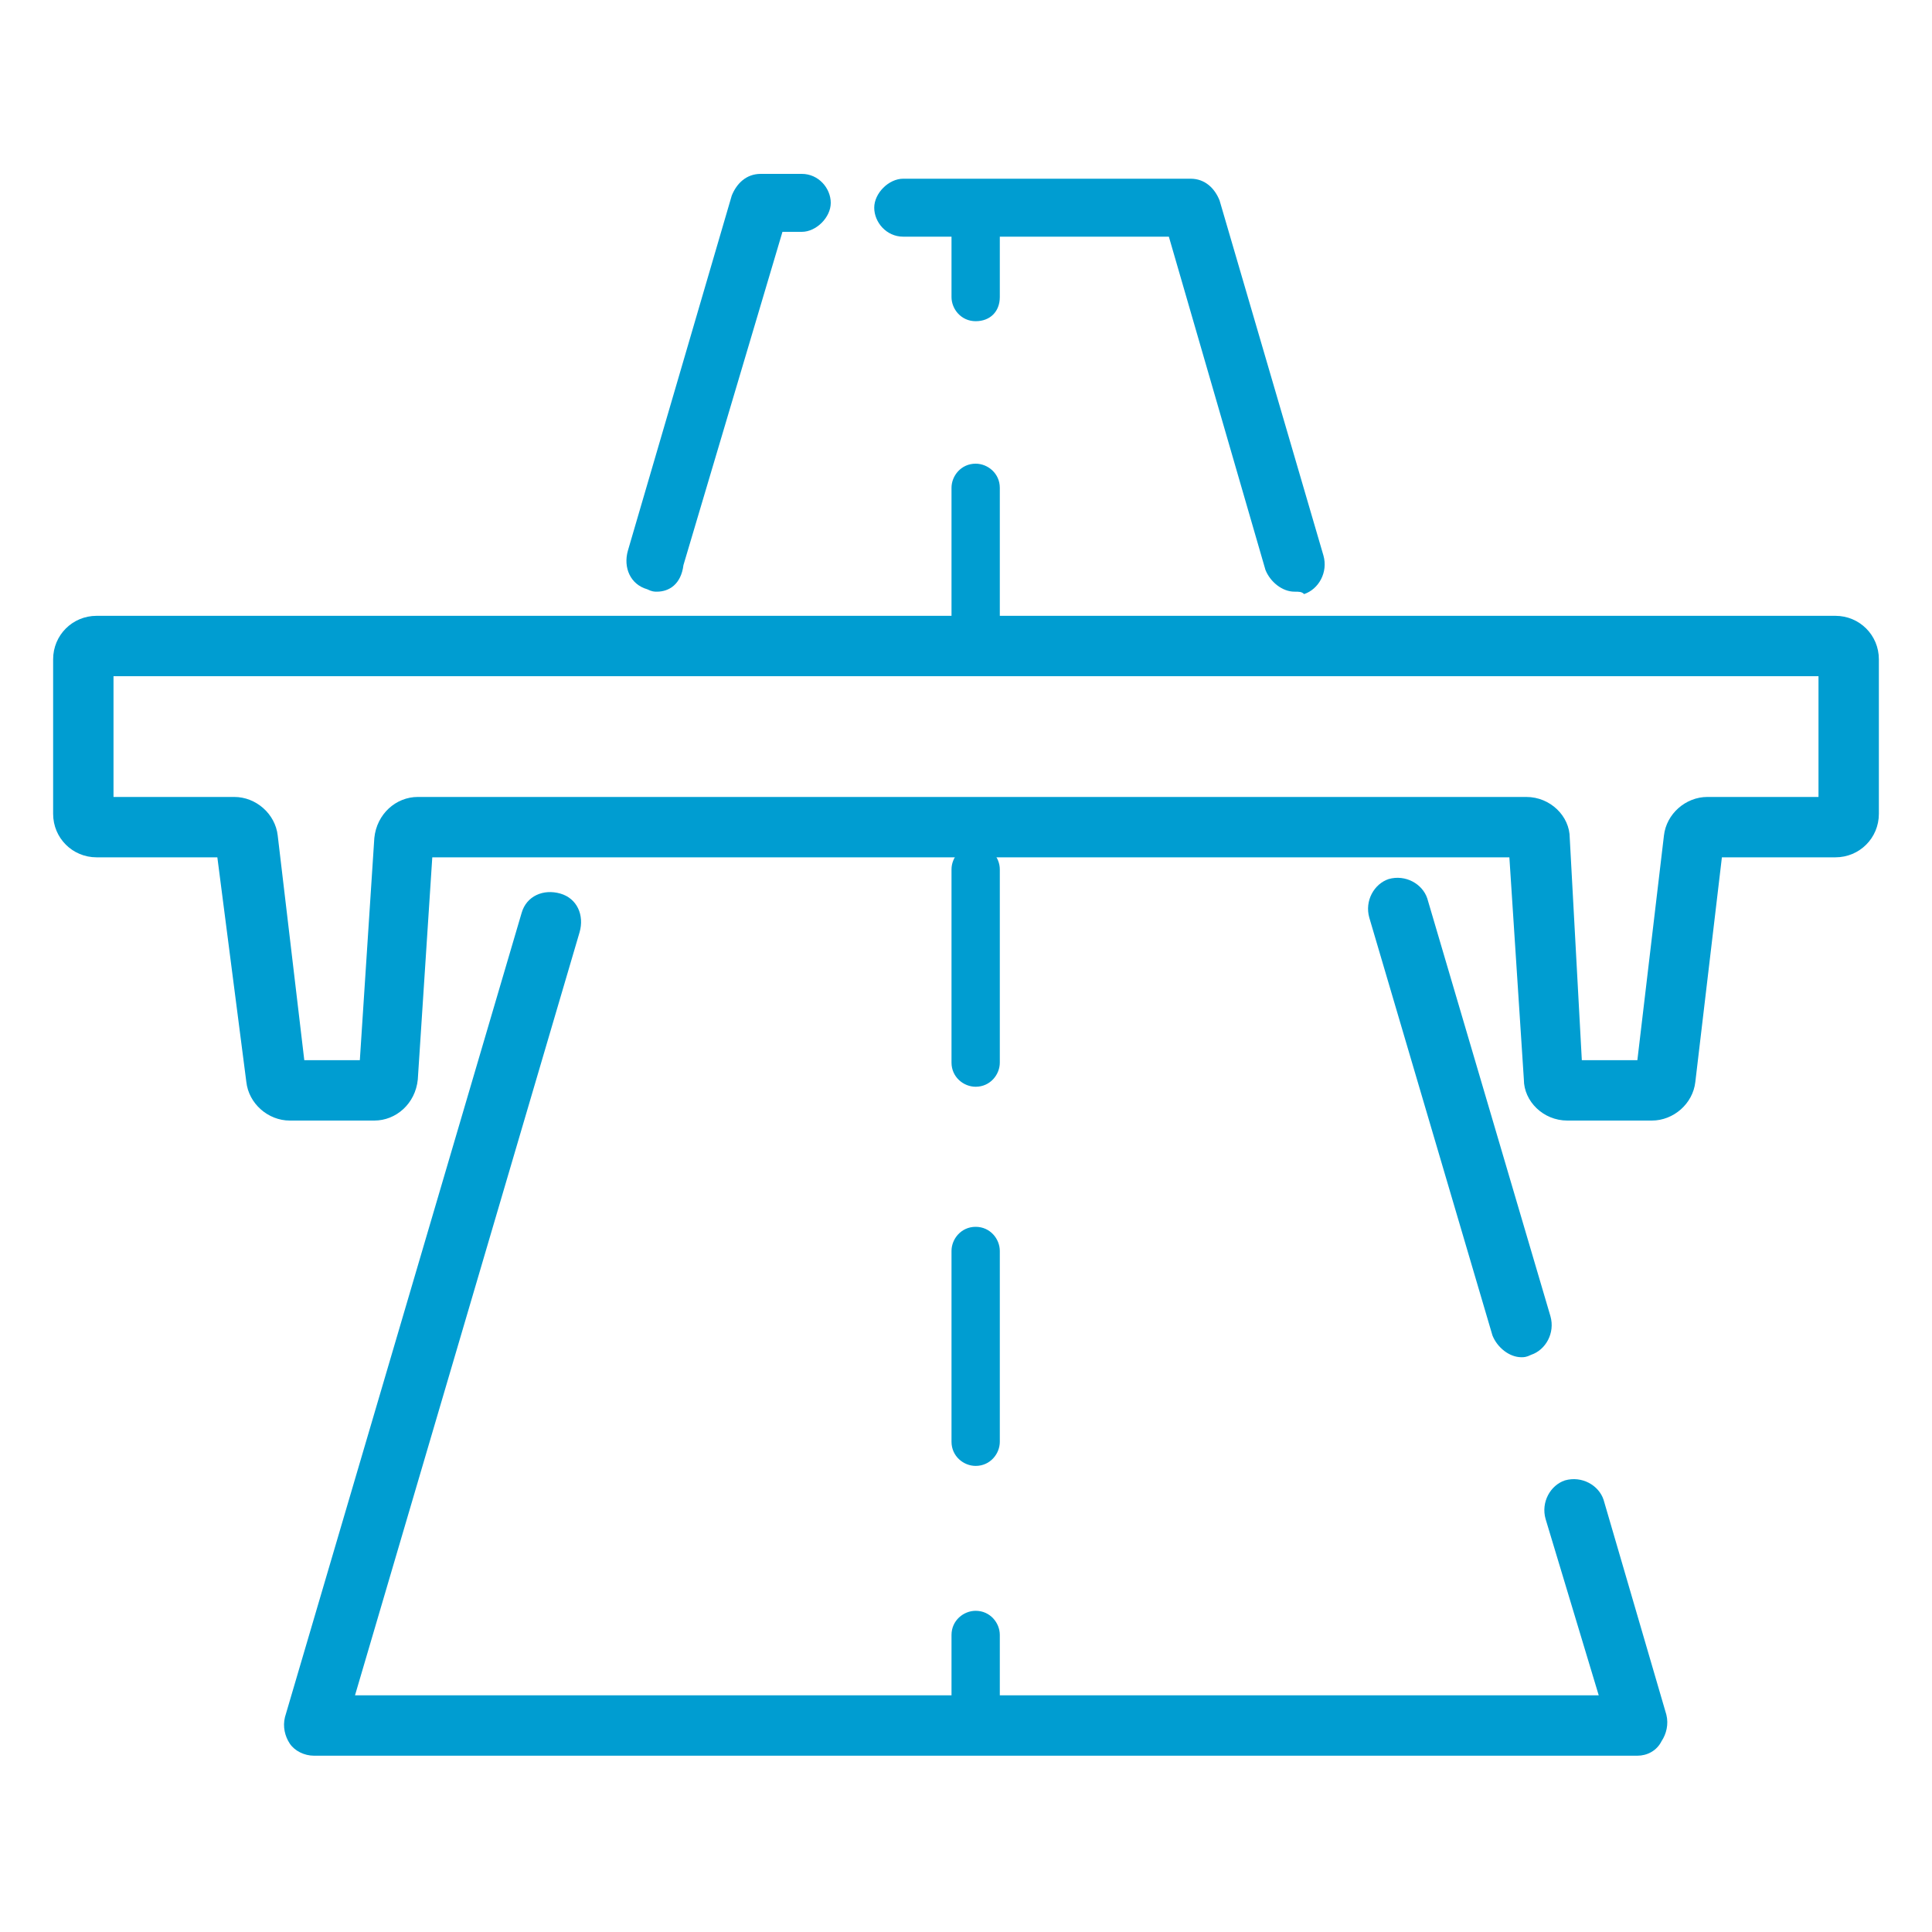 <?xml version="1.0" encoding="utf-8" ?>
<!-- Generator: Adobe Illustrator 28.0.0, SVG Export Plug-In . SVG Version: 6.00 Build 0)  -->
<svg
  version="1.1"
  id="a"
  xmlns="http://www.w3.org/2000/svg"
  xmlns:xlink="http://www.w3.org/1999/xlink"
  x="0px"
  y="0px"
  viewBox="0 0 80 80"
  style="enable-background:new 0 0 80 80;"
  xml:space="preserve"
>
<style type="text/css">
	.st0{fill:#009dd1;}
</style>
<g>
	<path
      class="st0"
      d="M27.2,24.5c-0.1,0-0.2,0-0.4-0.1c-0.7-0.2-1-0.9-0.8-1.6l4.3-14.7c0.2-0.5,0.6-0.9,1.2-0.9h1.7
		c0.7,0,1.2,0.6,1.2,1.2s-0.6,1.2-1.2,1.2h-0.8l-4.1,13.8C28.2,24.2,27.7,24.5,27.2,24.5z"
    />
</g>
<g>
	<path
      class="st0"
      d="M67.8,72.7H13c-0.4,0-0.8-0.2-1-0.5c-0.2-0.3-0.3-0.7-0.2-1.1l9.8-33.3c0.2-0.7,0.9-1,1.6-0.8
		c0.7,0.2,1,0.9,0.8,1.6l-9.3,31.6h51.5L64,62.9c-0.2-0.7,0.2-1.4,0.8-1.6c0.7-0.2,1.4,0.2,1.6,0.8L69,71c0.1,0.4,0,0.8-0.2,1.1
		C68.6,72.5,68.2,72.7,67.8,72.7z"
    />
</g>
<g>
	<path
      class="st0"
      d="M63,56.2c-0.5,0-1-0.4-1.2-0.9L56.7,38c-0.2-0.7,0.2-1.4,0.8-1.6c0.7-0.2,1.4,0.2,1.6,0.8l5.1,17.3
		c0.2,0.7-0.2,1.4-0.8,1.6C63.2,56.2,63.1,56.2,63,56.2z"
    />
</g>
<g>
	<path
      class="st0"
      d="M53.6,24.5c-0.5,0-1-0.4-1.2-0.9L48.4,9.8h-11c-0.7,0-1.2-0.6-1.2-1.2s0.6-1.2,1.2-1.2h11.9
		c0.6,0,1,0.4,1.2,0.9l4.3,14.7c0.2,0.7-0.2,1.4-0.8,1.6C53.9,24.5,53.8,24.5,53.6,24.5z"
    />
</g>
<g>
	<g>
		<g>
			<path
          class="st0"
          d="M40.4,13.3c-0.6,0-1-0.5-1-1V8.6c0-0.6,0.5-1,1-1c0.6,0,1,0.5,1,1v3.7C41.4,12.9,41,13.3,40.4,13.3z"
        />
		</g>
	</g>
	<g>
		<g>
			<path
          class="st0"
          d="M40.4,35c-0.6,0-1,0.5-1,1V44c0,0.6,0.5,1,1,1c0.6,0,1-0.5,1-1V36C41.4,35.5,41,35,40.4,35z M40.4,50.8
				c-0.6,0-1,0.5-1,1v7.9c0,0.6,0.5,1,1,1c0.6,0,1-0.5,1-1v-7.9C41.4,51.3,41,50.8,40.4,50.8z M41.4,26.7v-6.5c0-0.6-0.5-1-1-1
				c-0.6,0-1,0.5-1,1v6.5H41.4z"
        />
		</g>
	</g>
	<g>
		<g>
			<path
          class="st0"
          d="M40.4,72.4c-0.6,0-1-0.5-1-1v-3.7c0-0.6,0.5-1,1-1c0.6,0,1,0.5,1,1v3.7C41.4,72,41,72.4,40.4,72.4z"
        />
		</g>
	</g>
</g>
<g>
	<path
      class="st0"
      d="M68.4,46.4h-3.5c-1,0-1.8-0.8-1.8-1.7l-0.6-9.2H17.9l-0.6,9.2c-0.1,1-0.9,1.7-1.8,1.7H12
		c-0.9,0-1.7-0.7-1.8-1.6L9,35.5H4c-1,0-1.8-0.8-1.8-1.8v-6.4c0-1,0.8-1.8,1.8-1.8h72c1,0,1.8,0.8,1.8,1.8v6.4c0,1-0.8,1.8-1.8,1.8
		h-4.7l-1.1,9.3C70.1,45.7,69.3,46.4,68.4,46.4z M65.5,43.9h2.3l1.1-9.3c0.1-0.9,0.9-1.6,1.8-1.6h4.6V28H4.7V33h5
		c0.9,0,1.7,0.7,1.8,1.6l1.1,9.3h2.3l0.6-9.2c0.1-1,0.9-1.7,1.8-1.7h45.9c1,0,1.8,0.8,1.8,1.7L65.5,43.9z M71.4,34.9L71.4,34.9
		C71.4,34.9,71.4,34.9,71.4,34.9z M76,28L76,28L76,28z"
    />
</g>
</svg>
